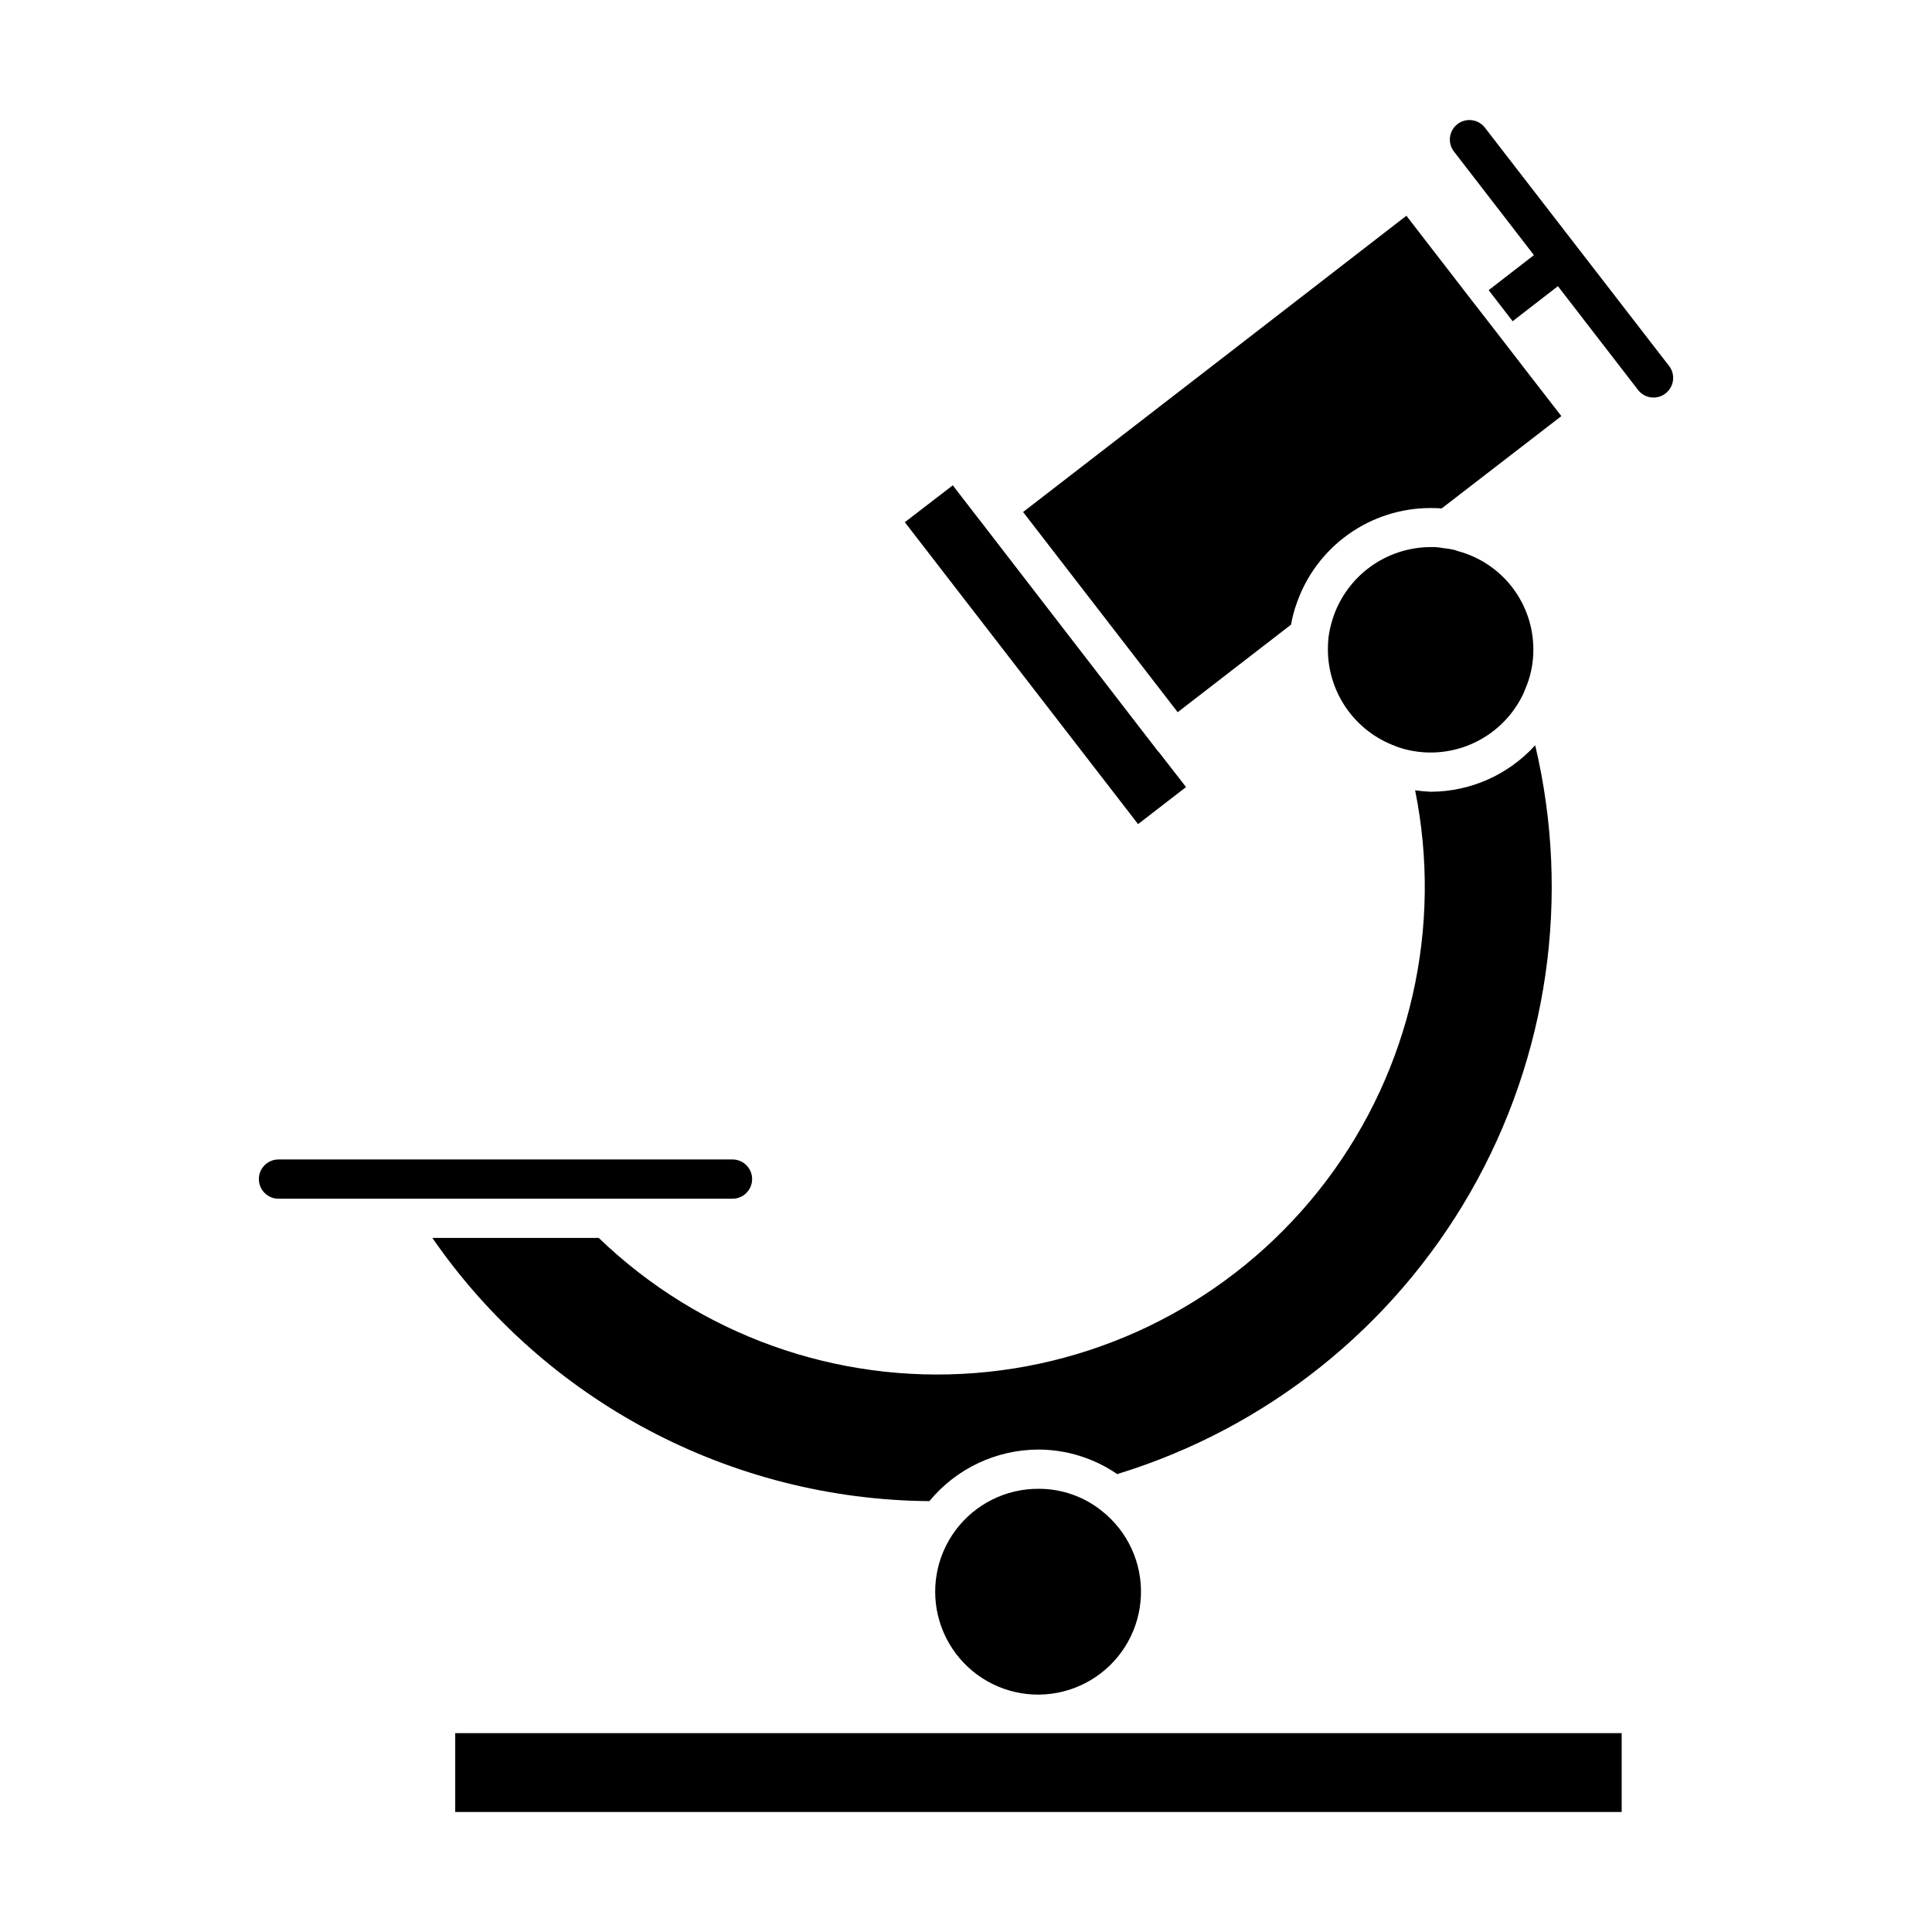 <?xml version="1.0" encoding="UTF-8"?>
<!-- Uploaded to: ICON Repo, www.svgrepo.com, Generator: ICON Repo Mixer Tools -->
<svg fill="#000000" width="800px" height="800px" version="1.1" viewBox="144 144 512 512" xmlns="http://www.w3.org/2000/svg">
 <g>
  <path d="m264.64 603.3h309.12v20.895h-309.12z"/>
  <path d="m436.07 544.47c-4.766-3.856-10.719-5.945-16.848-5.922-8.668-0.039-16.836 4.047-22.008 11.004-5.168 6.953-6.723 15.953-4.188 24.242 2.535 8.289 8.859 14.879 17.035 17.75 8.176 2.875 17.234 1.691 24.395-3.191 7.164-4.879 11.582-12.871 11.898-21.535 0.32-8.66-3.5-16.957-10.285-22.348z"/>
  <path d="m390.29 541.82c7.125-8.641 17.734-13.656 28.934-13.672 7.441 0.023 14.707 2.289 20.844 6.5 39.551-12.098 73.008-38.793 93.586-74.668 20.574-35.875 26.719-78.234 17.188-118.48-7.082 7.816-17.129 12.289-27.68 12.324-1.387-0.059-2.769-0.188-4.141-0.387 7.328 36.25-1.227 73.906-23.5 103.43-22.277 29.527-56.137 48.09-93.008 50.996-36.871 2.902-73.219-10.133-99.84-35.805h-44.098c29.93 43.309 79.07 69.336 131.71 69.758z"/>
  <path d="m529.51 289.75c-0.812-0.191-1.629-0.336-2.457-0.434-0.145 0-0.387-0.047-0.531-0.047h0.004c-1.109-0.219-2.242-0.316-3.371-0.289-5.691 0.016-11.234 1.805-15.859 5.117s-8.102 7.988-9.945 13.367c-0.613 1.801-1.051 3.652-1.301 5.539-0.098 1.012-0.145 2.117-0.145 3.176 0.02 5.586 1.75 11.035 4.961 15.605 3.211 4.57 7.746 8.047 12.996 9.957l0.723 0.289c2.762 0.93 5.656 1.402 8.57 1.395 5.231-0.004 10.348-1.523 14.734-4.367 4.391-2.844 7.867-6.891 10.012-11.66 0.047-0.191 0.145-0.336 0.191-0.531 1.504-3.363 2.273-7.004 2.262-10.688 0.016-5.957-1.938-11.754-5.562-16.48-3.621-4.731-8.707-8.125-14.465-9.66-0.289-0.098-0.527-0.191-0.816-0.289z"/>
  <path d="m458.31 352.58-7.223-9.293c0-0.047-0.047-0.047-0.098-0.047l-47.273-61.285c-0.023 0.004-0.047-0.02-0.047-0.047l-7.172-9.289-12.711 9.77 61.816 80.012z"/>
  <path d="m586.32 240.98-48.816-63.16c-0.844-1.09-2.082-1.797-3.445-1.969-1.367-0.172-2.742 0.203-3.828 1.047s-1.793 2.086-1.965 3.449c-0.172 1.363 0.207 2.742 1.055 3.824l21.184 27.441-11.508 8.906-0.48 0.387 6.356 8.23 0.48-0.387 11.508-8.906 21.23 27.488-0.004 0.004c0.848 1.098 2.094 1.809 3.469 1.98s2.762-0.211 3.848-1.066c2.254-1.758 2.664-5.008 0.918-7.269z"/>
  <path d="m486.14 309.54c0.316-1.867 0.797-3.703 1.441-5.488 2.535-7.422 7.328-13.863 13.707-18.422 6.383-4.559 14.027-7.004 21.871-6.996 1.109 0 2.023 0.047 2.891 0.098l0.531-0.387v-0.047h0.047l31.148-24.023-7.945-10.254-9.438-12.227-6.356-8.184-17.332-22.434-42.941 33.219-58.637 45.297 40.969 53.051z"/>
  <path d="m343.32 456.47c0-2.871-2.328-5.199-5.199-5.199h-120.32c-2.871 0-5.199 2.328-5.199 5.199s2.328 5.199 5.199 5.199h120.32c2.871 0 5.199-2.328 5.199-5.199z"/>
 </g>
</svg>